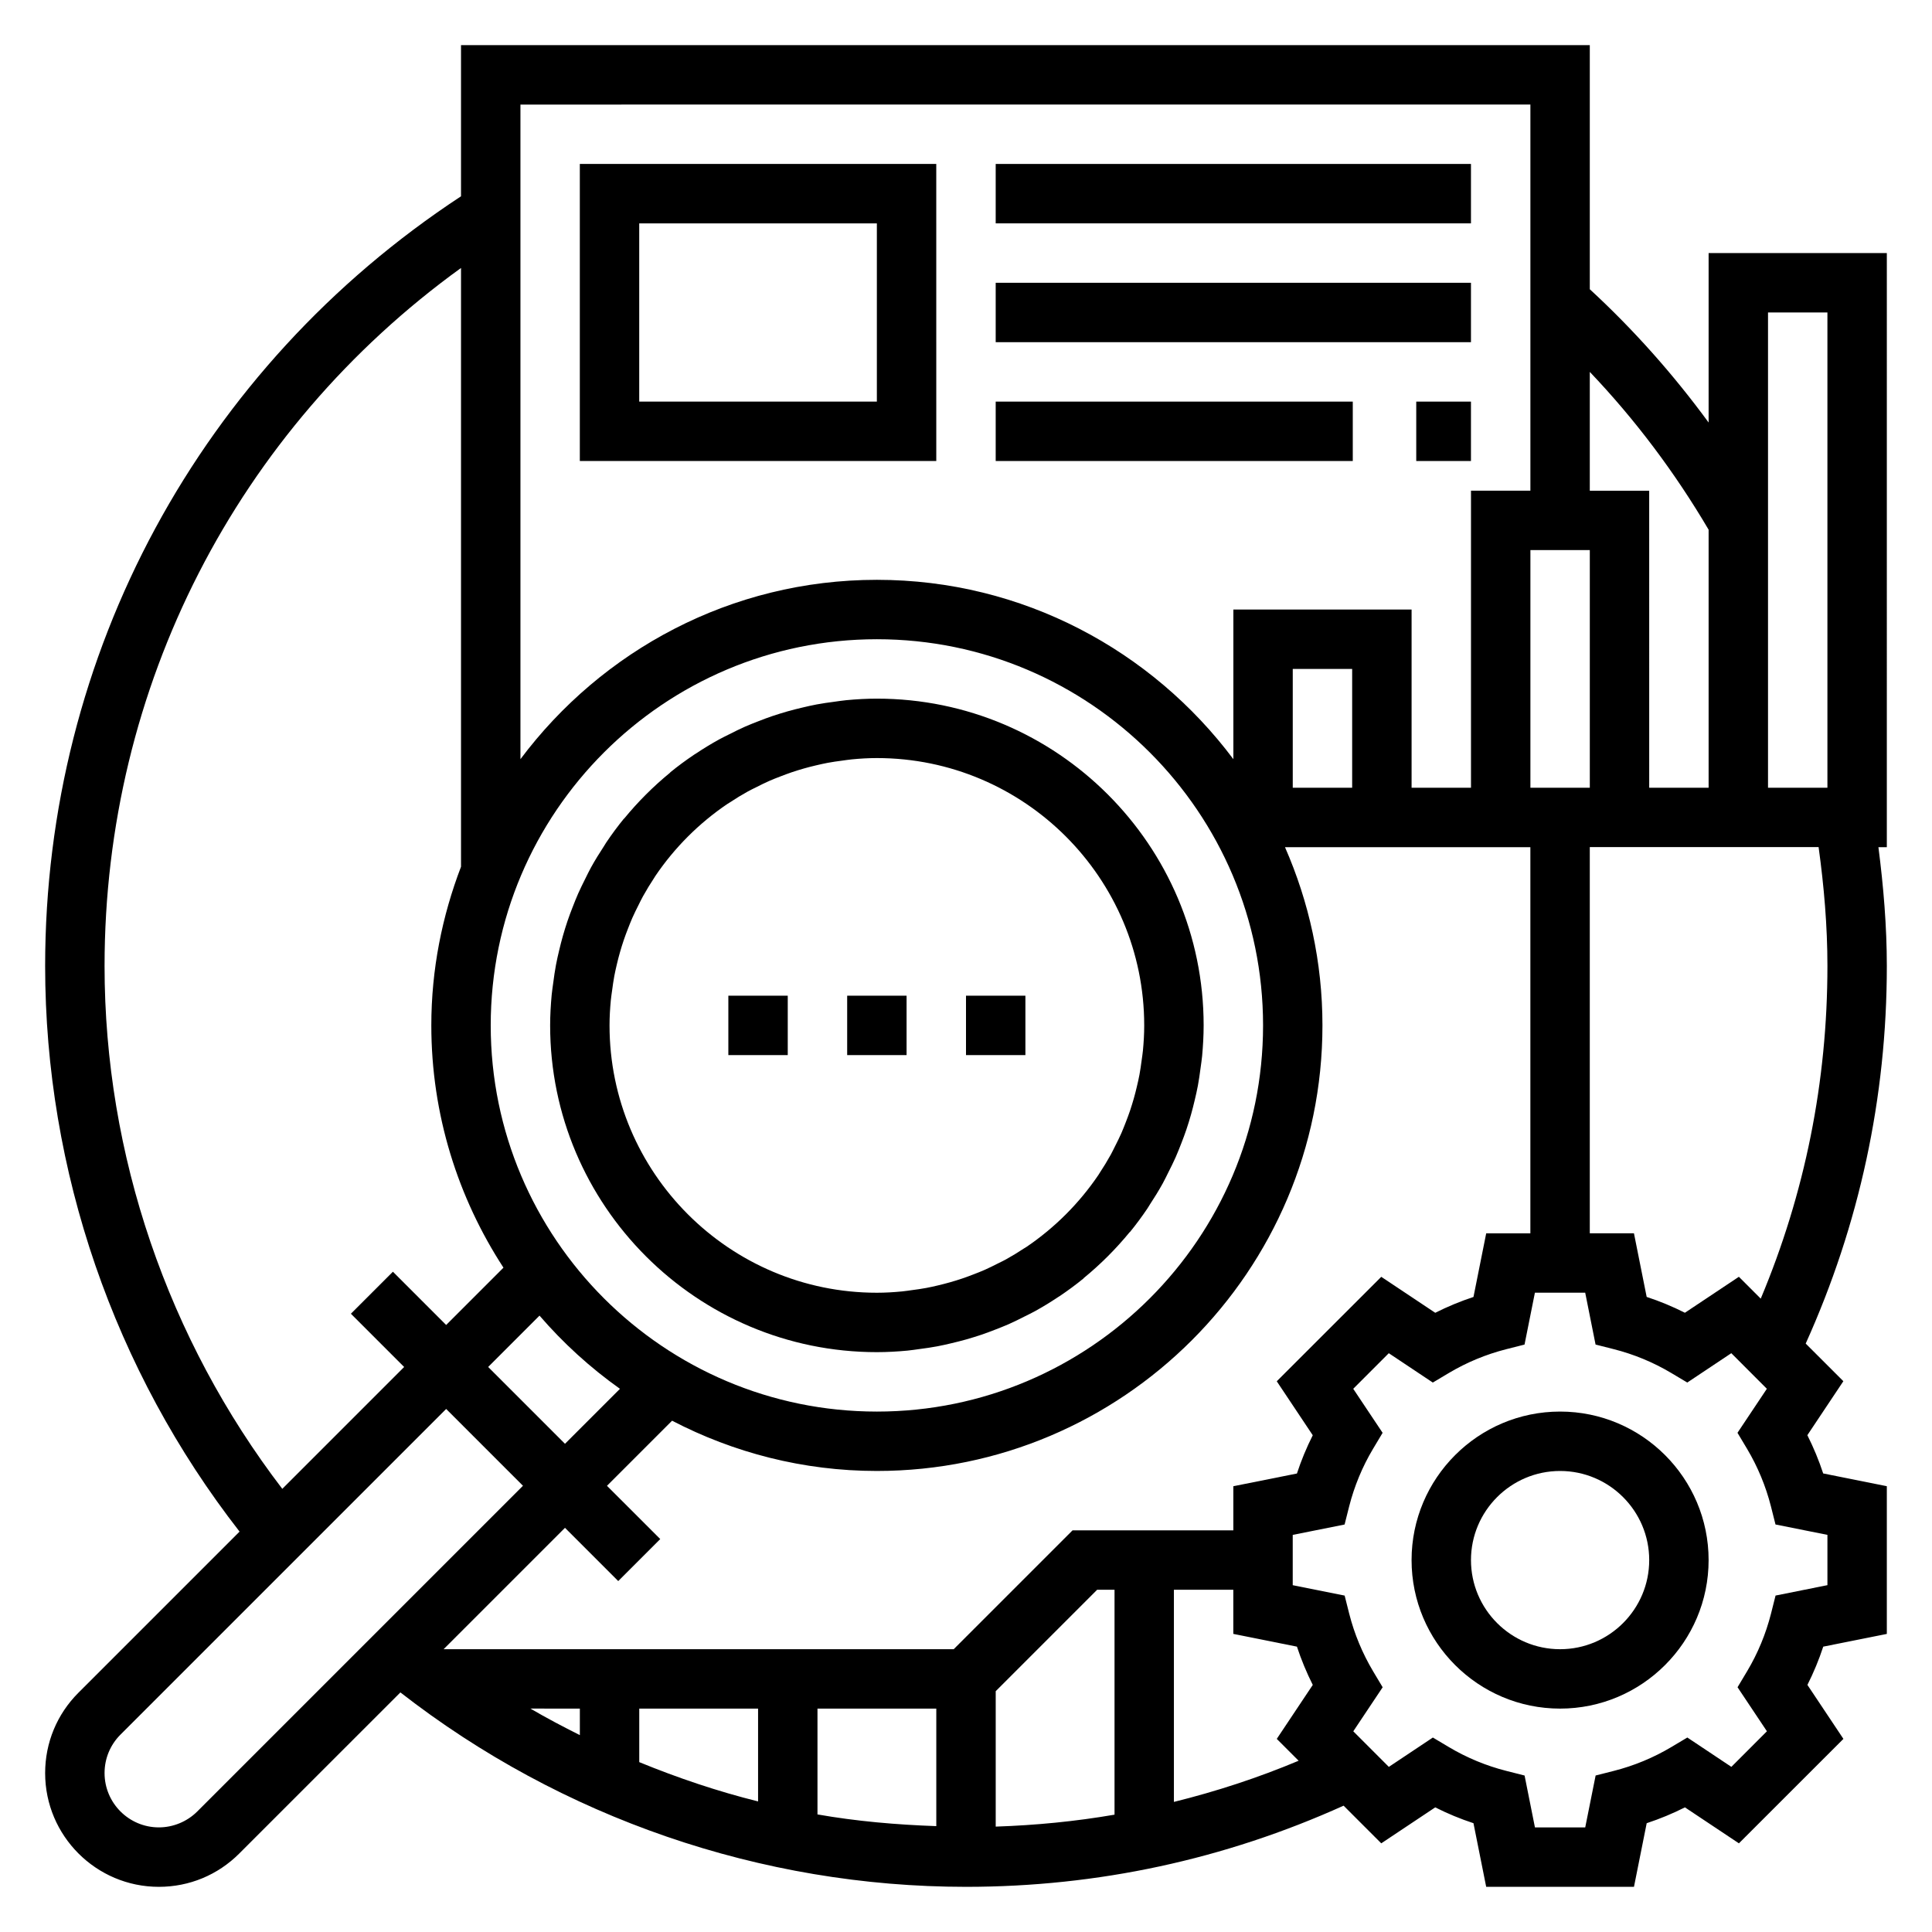 <?xml version="1.0" encoding="UTF-8"?>
<!-- Uploaded to: SVG Repo, www.svgrepo.com, Generator: SVG Repo Mixer Tools -->
<svg fill="#000000" width="800px" height="800px" version="1.1" viewBox="144 144 512 512" xmlns="http://www.w3.org/2000/svg">
 <g>
  <path d="m557.44 518.08c-21.703 0-39.359 17.656-39.359 39.359s17.656 39.359 39.359 39.359 39.359-17.656 39.359-39.359c0.004-21.703-17.656-39.359-39.359-39.359zm0 62.977c-13.02 0-23.617-10.598-23.617-23.617s10.598-23.617 23.617-23.617 23.617 10.598 23.617 23.617c0 13.023-10.594 23.617-23.617 23.617z"/>
  <path d="m368.51 407.87h15.742v15.742h-15.742z"/>
  <path d="m400 407.87h15.742v15.742h-15.742z"/>
  <path d="m337.02 407.87h15.742v15.742h-15.742z"/>
  <path d="m392.12 187.45h-94.461v78.719h94.465zm-15.742 62.977h-62.977v-47.23h62.977z"/>
  <path d="m407.87 187.45h125.95v15.742h-125.95z"/>
  <path d="m407.87 218.94h125.95v15.742h-125.95z"/>
  <path d="m519.32 250.43h14.5v15.742h-14.5z"/>
  <path d="m407.87 250.43h94.629v15.742h-94.629z"/>
  <path d="m644.03 211.07h-47.23v44.902c-9.328-12.73-19.82-24.57-31.488-35.32v-64.688h-299.14v40.055c-69.055 45.352-110.21 121.22-110.21 203.98 0 54.262 18.285 107.23 51.523 149.89l-42.699 42.699c-5.691 5.688-8.824 13.254-8.824 21.301 0 16.625 13.523 30.141 30.137 30.141 8.055 0 15.617-3.133 21.309-8.832l42.699-42.691c42.656 33.238 95.637 51.523 149.89 51.523 34.953 0 68.566-7.289 100.07-21.508l9.98 9.98 14.305-9.531c3.258 1.645 6.652 3.055 10.133 4.195l3.371 16.863h39.164l3.371-16.863c3.481-1.148 6.871-2.551 10.133-4.195l14.305 9.531 27.695-27.68-9.539-14.305c1.645-3.266 3.055-6.66 4.195-10.141l16.848-3.371v-39.148l-16.863-3.379c-1.148-3.481-2.551-6.871-4.195-10.141l9.539-14.305-9.98-9.973c14.211-31.508 21.5-65.129 21.5-100.06 0-10.555-0.891-21.082-2.227-31.488h2.227zm-31.488 15.742h15.742v125.95h-15.742zm-15.742 57.562v68.391h-15.742l-0.004-78.719h-15.742v-31.488c12.074 12.672 22.59 26.703 31.488 41.816zm-58.941 186.47-3.371 16.863c-3.481 1.148-6.871 2.551-10.133 4.195l-14.305-9.531-27.695 27.68 9.539 14.305c-1.645 3.266-3.055 6.66-4.195 10.141l-16.852 3.367v11.699h-42.617l-31.488 31.488h-135.18l32.164-32.164 14.113 14.113 11.133-11.133-14.117-14.113 17.254-17.254c16.273 8.461 34.703 13.32 54.273 13.32 65.109 0 118.08-52.973 118.08-118.08 0-16.801-3.582-32.754-9.926-47.23h65.027v102.34zm-224.45 125.95h31.488v24.602c-10.754-2.676-21.246-6.219-31.488-10.414zm-15.742 7.027c-4.434-2.219-8.816-4.519-13.098-7.031l13.098 0.004zm62.973-7.027h31.488v31.148c-10.586-0.371-21.121-1.281-31.488-3.102zm47.234-4.613 26.875-26.875h4.613v59.598c-10.336 1.785-20.844 2.809-31.488 3.164zm-31.488-278.78c56.426 0 102.34 45.91 102.34 102.34 0 56.426-45.91 102.34-102.34 102.34-56.426 0-102.34-45.91-102.34-102.34 0-56.426 45.91-102.34 102.34-102.34zm125.95 39.359h-15.742v-31.488h15.742zm-194.04 159.29-14.57 14.57-20.359-20.359 13.609-13.609c6.293 7.297 13.449 13.809 21.32 19.398zm257.02-222.27v62.977h-15.742v-62.977zm-15.746-118.08v102.34h-15.742v78.719h-15.742v-47.23h-47.23v39.66c-21.559-28.789-55.816-47.531-94.469-47.531-38.652 0-72.91 18.742-94.465 47.531v-173.48zm-377.86 228.29c0-73.926 35.055-142.04 94.465-184.98v158.68c-5.008 13.082-7.871 27.223-7.871 42.043 0 23.68 7.07 45.703 19.121 64.211l-15.188 15.188-14.113-14.113-11.133 11.133 14.113 14.113-32.293 32.293c-30.32-39.641-47.102-88.469-47.102-138.57zm24.566 224.07c-2.684 2.68-6.383 4.215-10.176 4.215-7.938 0-14.391-6.457-14.391-14.398 0-3.84 1.496-7.461 4.211-10.18l86.316-86.309 20.355 20.355zm258.82-2.535v-56.227h15.742v11.699l16.863 3.379c1.148 3.481 2.551 6.871 4.195 10.141l-9.539 14.305 5.793 5.793c-10.77 4.519-21.805 8.125-33.055 10.91zm173.19-70.77v13.328l-13.746 2.754-1.211 4.812c-1.371 5.367-3.488 10.492-6.312 15.223l-2.551 4.266 7.785 11.668-9.422 9.43-11.668-7.777-4.266 2.543c-4.731 2.816-9.855 4.938-15.23 6.305l-4.809 1.219-2.754 13.75h-13.328l-2.746-13.746-4.809-1.219c-5.375-1.363-10.5-3.488-15.23-6.305l-4.266-2.543-11.668 7.777-9.422-9.43 7.785-11.668-2.551-4.266c-2.816-4.738-4.945-9.855-6.312-15.223l-1.211-4.809-13.758-2.754v-13.328l13.746-2.754 1.211-4.809c1.371-5.367 3.488-10.492 6.312-15.223l2.551-4.266-7.785-11.668 9.422-9.43 11.668 7.777 4.266-2.543c4.731-2.816 9.855-4.938 15.23-6.305l4.809-1.219 2.75-13.75h13.328l2.746 13.746 4.809 1.219c5.375 1.363 10.5 3.488 15.23 6.305l4.266 2.543 11.668-7.777 9.422 9.43-7.785 11.668 2.551 4.266c2.816 4.738 4.945 9.855 6.312 15.223l1.211 4.809zm0-150.77c0 30.676-5.961 60.277-17.672 88.168l-5.793-5.793-14.305 9.531c-3.258-1.645-6.652-3.055-10.133-4.195l-3.371-16.863h-11.703v-102.34h60.637c1.434 10.383 2.34 20.922 2.34 31.488z"/>
  <path d="m297.21 380.82c-0.535 1.211-1.016 2.457-1.504 3.699-0.465 1.188-0.914 2.387-1.324 3.598-0.441 1.316-0.852 2.637-1.234 3.984-0.355 1.25-0.668 2.504-0.969 3.769-0.309 1.289-0.605 2.582-0.852 3.898-0.285 1.52-0.496 3.047-0.699 4.582-0.141 1.094-0.324 2.172-0.426 3.273-0.25 2.695-0.41 5.402-0.41 8.117 0 47.742 38.848 86.594 86.594 86.594 2.723 0 5.434-0.156 8.125-0.41 1.094-0.102 2.164-0.285 3.25-0.426 1.543-0.203 3.086-0.418 4.613-0.707 1.301-0.242 2.582-0.543 3.856-0.844 1.281-0.309 2.559-0.621 3.832-0.984 1.316-0.379 2.621-0.781 3.914-1.211 1.25-0.418 2.481-0.883 3.707-1.363 1.203-0.473 2.402-0.93 3.582-1.449 1.418-0.621 2.801-1.324 4.188-2.023 0.914-0.465 1.852-0.898 2.746-1.395 2.094-1.156 4.141-2.402 6.133-3.731 0.156-0.102 0.324-0.195 0.48-0.301 2.188-1.473 4.32-3.039 6.367-4.715l-0.023-0.031c4.473-3.66 8.566-7.754 12.234-12.227l0.031 0.023c1.668-2.039 3.219-4.148 4.684-6.32 0.211-0.316 0.395-0.652 0.605-0.977 1.211-1.844 2.371-3.715 3.434-5.637 0.535-0.969 1.008-1.969 1.504-2.961 0.66-1.316 1.324-2.629 1.922-3.984 0.535-1.211 1.016-2.457 1.504-3.699 0.465-1.188 0.914-2.387 1.324-3.598 0.441-1.316 0.852-2.637 1.234-3.984 0.355-1.25 0.668-2.504 0.969-3.769 0.309-1.289 0.605-2.582 0.852-3.898 0.285-1.52 0.496-3.047 0.699-4.582 0.141-1.094 0.324-2.172 0.426-3.273 0.242-2.691 0.402-5.402 0.402-8.117 0-47.742-38.848-86.594-86.594-86.594-2.723 0-5.434 0.156-8.125 0.41-1.094 0.102-2.164 0.285-3.25 0.426-1.543 0.203-3.086 0.418-4.613 0.707-1.301 0.242-2.582 0.543-3.856 0.844-1.281 0.309-2.559 0.621-3.832 0.984-1.316 0.379-2.621 0.781-3.914 1.211-1.25 0.418-2.481 0.883-3.707 1.363-1.203 0.473-2.402 0.93-3.582 1.449-1.418 0.621-2.801 1.324-4.188 2.023-0.914 0.465-1.852 0.898-2.746 1.395-2.094 1.156-4.141 2.402-6.133 3.731-0.156 0.102-0.324 0.195-0.48 0.301-2.188 1.473-4.32 3.039-6.367 4.715l0.023 0.031c-4.473 3.66-8.566 7.754-12.234 12.227l-0.031-0.023c-1.668 2.039-3.219 4.148-4.684 6.32-0.211 0.316-0.395 0.652-0.605 0.977-1.211 1.844-2.371 3.715-3.434 5.637-0.535 0.969-1.008 1.969-1.504 2.961-0.656 1.316-1.316 2.633-1.914 3.984zm150.02 34.922c0 2.242-0.133 4.457-0.34 6.644-0.086 0.891-0.227 1.77-0.348 2.66-0.164 1.266-0.348 2.527-0.574 3.769-0.195 1.062-0.441 2.109-0.691 3.164-0.242 1.047-0.512 2.094-0.805 3.125-0.309 1.078-0.637 2.148-0.992 3.211-0.348 1.016-0.715 2.016-1.102 3.008-0.387 0.992-0.77 1.984-1.195 2.961-0.504 1.148-1.062 2.258-1.629 3.379-0.387 0.762-0.754 1.543-1.164 2.297-0.938 1.684-1.938 3.336-3 4.938-0.102 0.156-0.188 0.324-0.293 0.473-5.078 7.496-11.547 13.965-19.035 19.051-0.25 0.172-0.52 0.316-0.781 0.48-1.512 1-3.055 1.945-4.644 2.824-0.77 0.426-1.574 0.805-2.363 1.195-1.094 0.559-2.195 1.102-3.32 1.605-0.984 0.434-1.977 0.82-2.977 1.203-0.992 0.387-1.984 0.754-2.992 1.094-1.07 0.363-2.141 0.691-3.227 1-1.023 0.293-2.062 0.551-3.102 0.805-1.055 0.25-2.109 0.496-3.18 0.691-1.242 0.234-2.504 0.41-3.762 0.574-0.891 0.117-1.77 0.262-2.668 0.348-2.207 0.215-4.422 0.348-6.664 0.348-39.07 0-70.848-31.789-70.848-70.848 0-2.242 0.133-4.457 0.34-6.644 0.086-0.891 0.227-1.77 0.348-2.66 0.164-1.266 0.348-2.527 0.574-3.769 0.203-1.062 0.441-2.117 0.691-3.172 0.242-1.047 0.512-2.086 0.805-3.109 0.309-1.078 0.637-2.156 1-3.219 0.348-1.016 0.715-2.023 1.109-3.016 0.387-0.992 0.77-1.977 1.195-2.945 0.512-1.148 1.07-2.273 1.637-3.394 0.387-0.762 0.746-1.535 1.164-2.281 0.93-1.676 1.93-3.312 2.984-4.914 0.109-0.164 0.203-0.34 0.316-0.504 5.078-7.496 11.547-13.965 19.043-19.043 0.242-0.164 0.504-0.309 0.746-0.465 1.52-1.008 3.078-1.961 4.676-2.844 0.77-0.426 1.566-0.805 2.356-1.195 1.094-0.559 2.195-1.102 3.328-1.605 0.977-0.434 1.977-0.82 2.977-1.203 0.992-0.387 1.984-0.754 3-1.102 1.062-0.363 2.141-0.691 3.219-1 1.031-0.293 2.07-0.559 3.117-0.805 1.055-0.25 2.109-0.488 3.172-0.691 1.242-0.234 2.504-0.41 3.762-0.574 0.891-0.117 1.77-0.262 2.668-0.348 2.164-0.211 4.379-0.344 6.621-0.344 39.07 0 70.848 31.785 70.848 70.848z"/>
 </g>
</svg>
